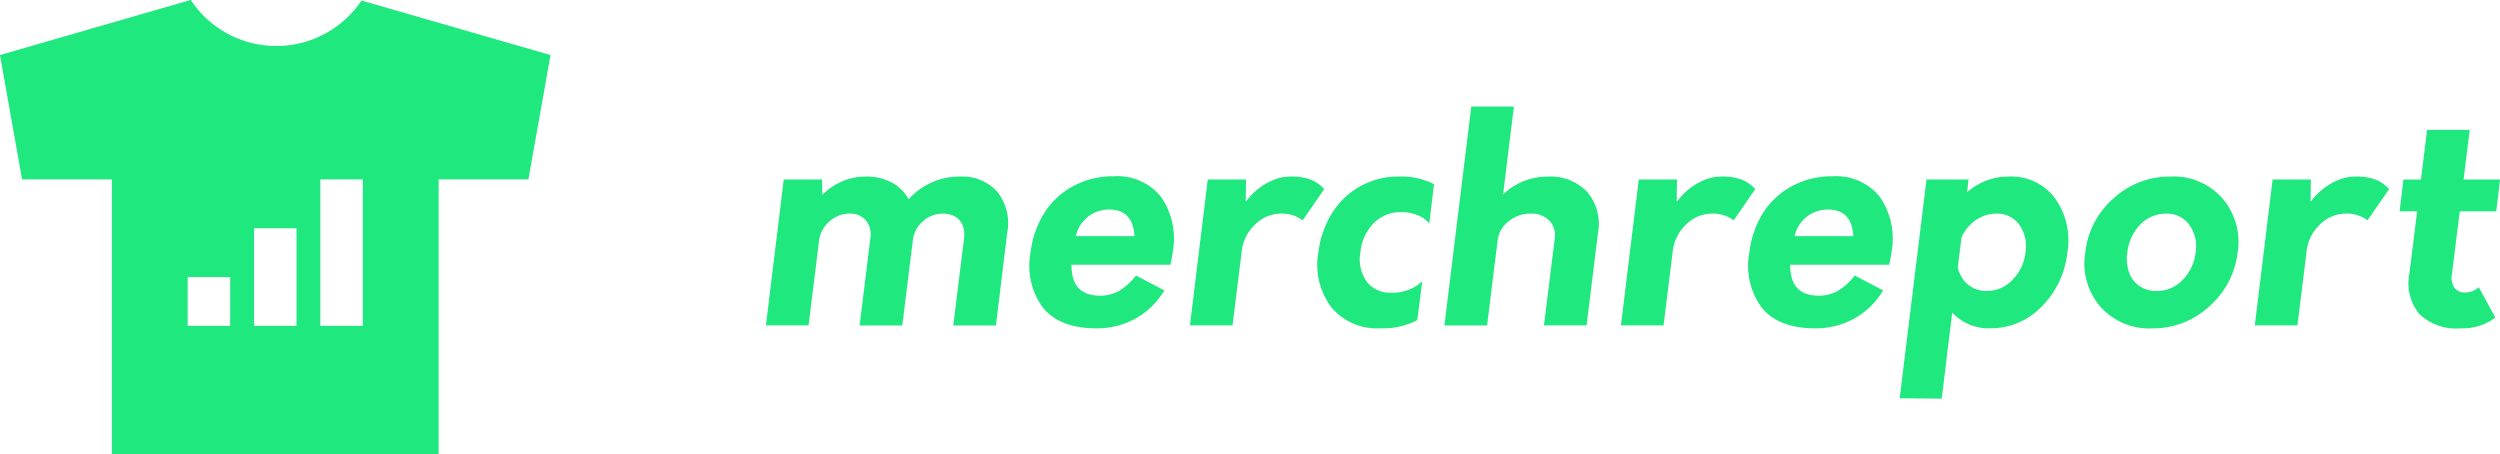 <svg xmlns="http://www.w3.org/2000/svg" width="228" height="41.435"><g fill="#1fe87e" data-name="Group 1032"><path d="M32.97.046a9.346 9.346 0 0 1-7.773 4.15 9.344 9.344 0 0 1-7.8-4.2L-.003 5.02l2.015 11.339h8.19V41.43h29.8V16.359h8.189L50.206 5.02zM20.992 29.719h-3.875v-4.452h3.875zm6.049 0h-3.875v-8.9h3.875zm6.049 0h-3.875V16.363h3.875z" data-name="Path 5"/><g data-name="Group 16"><path d="M90.96 17.5a4.573 4.573 0 0 1 .9 3.713l-1.033 8.467H86.94l.985-7.986a2.432 2.432 0 0 0-.053-.892 1.7 1.7 0 0 0-.359-.705 1.675 1.675 0 0 0-.639-.454 2.314 2.314 0 0 0-.892-.158 2.665 2.665 0 0 0-1.836.719 2.656 2.656 0 0 0-.9 1.757l-.958 7.72h-3.892l.985-7.986a2.026 2.026 0 0 0-.413-1.6 1.859 1.859 0 0 0-1.5-.612 2.608 2.608 0 0 0-1.291.333 3 3 0 0 0-1 .892 2.639 2.639 0 0 0-.479 1.251l-.958 7.72h-3.889l1.625-13.31h3.491l.027 1.411a5.507 5.507 0 0 1 3.992-1.676 4.83 4.83 0 0 1 2.355.546 3.738 3.738 0 0 1 1.526 1.53 6.159 6.159 0 0 1 4.658-2.075A4.273 4.273 0 0 1 90.96 17.5z" data-name="Path 6"/><path d="M106.739 24.141h-9.02q-.027 2.822 2.582 2.822a3.5 3.5 0 0 0 1.73-.414 5.7 5.7 0 0 0 1.57-1.423l2.583 1.357a6.9 6.9 0 0 1-2.583 2.542 7.17 7.17 0 0 1-3.593.918q-3.381 0-4.9-1.9a6.429 6.429 0 0 1-1.118-5.018 8.622 8.622 0 0 1 1.211-3.54 7.038 7.038 0 0 1 2.636-2.488 7.6 7.6 0 0 1 3.739-.919 5.094 5.094 0 0 1 4.313 1.878A6.733 6.733 0 0 1 106.954 23a12.69 12.69 0 0 1-.215 1.141zm-8.625-2.608h5.35q-.132-2.423-2.316-2.422a3.072 3.072 0 0 0-3.03 2.421z" data-name="Path 7"/><path d="M119.53 16.38a3.3 3.3 0 0 1 1.239.866l-1.97 2.848a3.115 3.115 0 0 0-2-.612 3.367 3.367 0 0 0-2.316.971 3.96 3.96 0 0 0-1.251 2.568l-.825 6.655h-3.884l1.624-13.31h3.488l-.027 2.051a6.135 6.135 0 0 1 1.184-1.224 5.593 5.593 0 0 1 1.4-.8 4.1 4.1 0 0 1 1.517-.293 5.036 5.036 0 0 1 1.821.28z" data-name="Path 8"/><path d="M121.406 28.001a6.422 6.422 0 0 1-1.172-4.978 8.978 8.978 0 0 1 .8-2.768 7.525 7.525 0 0 1 1.57-2.2 7.03 7.03 0 0 1 2.237-1.438 7.217 7.217 0 0 1 2.743-.518 6.641 6.641 0 0 1 3.194.692l-.426 3.593a2.492 2.492 0 0 0-1.065-.759 3.924 3.924 0 0 0-1.492-.279 3.405 3.405 0 0 0-2.528 1.025 4.354 4.354 0 0 0-1.2 2.648 3.485 3.485 0 0 0 .559 2.636 2.645 2.645 0 0 0 2.262 1.037 3.93 3.93 0 0 0 2.821-1.037l-.452 3.54a6.759 6.759 0 0 1-3.38.745 5.373 5.373 0 0 1-4.471-1.939z" data-name="Path 9"/><path d="M144.762 17.514a4.512 4.512 0 0 1 .971 3.753l-1.038 8.412h-3.887l.986-7.933a1.934 1.934 0 0 0-.506-1.637 2.276 2.276 0 0 0-1.7-.625 3.1 3.1 0 0 0-2.023.719 2.549 2.549 0 0 0-.985 1.757l-.958 7.72h-3.891l2.45-19.965h3.886l-.985 8.012a5.88 5.88 0 0 1 4.072-1.622 4.591 4.591 0 0 1 3.608 1.409z" data-name="Path 10"/><path d="M158.84 16.38a3.3 3.3 0 0 1 1.239.866l-1.97 2.848a3.114 3.114 0 0 0-2-.612 3.369 3.369 0 0 0-2.317.971 3.971 3.971 0 0 0-1.251 2.568l-.825 6.655h-3.886l1.624-13.31h3.487l-.027 2.051a6.2 6.2 0 0 1 1.184-1.224 5.621 5.621 0 0 1 1.4-.8 4.094 4.094 0 0 1 1.517-.293 5.034 5.034 0 0 1 1.825.28z" data-name="Path 11"/><path d="M172.294 24.141h-9.024q-.025 2.822 2.583 2.822a3.506 3.506 0 0 0 1.73-.414 5.7 5.7 0 0 0 1.57-1.423l2.583 1.357a6.906 6.906 0 0 1-2.583 2.542 7.173 7.173 0 0 1-3.593.918q-3.381 0-4.9-1.9a6.429 6.429 0 0 1-1.118-5.018 8.623 8.623 0 0 1 1.211-3.54 7.043 7.043 0 0 1 2.635-2.488 7.6 7.6 0 0 1 3.741-.919 5.091 5.091 0 0 1 4.312 1.878A6.728 6.728 0 0 1 172.506 23c-.052.369-.122.751-.212 1.141zm-8.623-2.608h5.35q-.132-2.423-2.316-2.422a3.072 3.072 0 0 0-3.034 2.421z" data-name="Path 12"/><path d="M187.413 18.08a6.591 6.591 0 0 1 1.13 4.938 8.156 8.156 0 0 1-2.341 4.937 6.39 6.39 0 0 1-4.673 1.984 4.476 4.476 0 0 1-3.487-1.438l-.958 7.854-3.833-.027 2.446-19.96h3.834l-.133 1.172a5.649 5.649 0 0 1 3.831-1.437 4.929 4.929 0 0 1 4.184 1.977zm-3.875 7.441a4.2 4.2 0 0 0 1.186-2.5 3.407 3.407 0 0 0-.559-2.515 2.474 2.474 0 0 0-2.13-1.025 3.1 3.1 0 0 0-1.25.266 3.566 3.566 0 0 0-1.106.759 3.869 3.869 0 0 0-.784 1.131l-.347 2.769a3.1 3.1 0 0 0 .519 1.118 2.478 2.478 0 0 0 .9.745 2.679 2.679 0 0 0 1.186.266 3.229 3.229 0 0 0 2.385-1.009z" data-name="Path 13"/><path d="M191.536 27.948a6.018 6.018 0 0 1-1.357-4.925 7.619 7.619 0 0 1 2.568-4.924 7.57 7.57 0 0 1 5.231-2 5.91 5.91 0 0 1 4.712 2 6.092 6.092 0 0 1 1.384 4.924 7.747 7.747 0 0 1-2.595 4.925 7.546 7.546 0 0 1-5.2 2 5.945 5.945 0 0 1-4.743-2zm7.52-2.422a4.2 4.2 0 0 0 1.184-2.5 3.367 3.367 0 0 0-.572-2.515 2.485 2.485 0 0 0-2.117-1.025 3.194 3.194 0 0 0-2.369 1.01 4.256 4.256 0 0 0-1.17 2.53 3.781 3.781 0 0 0 .146 1.784 2.516 2.516 0 0 0 .944 1.264 2.669 2.669 0 0 0 1.572.466 3.231 3.231 0 0 0 2.382-1.014z" data-name="Path 14"/><path d="M216.649 16.38a3.3 3.3 0 0 1 1.238.866l-1.97 2.848a3.111 3.111 0 0 0-2-.612 3.367 3.367 0 0 0-2.316.971 3.967 3.967 0 0 0-1.252 2.568l-.825 6.655h-3.886l1.624-13.31h3.488l-.028 2.051a6.174 6.174 0 0 1 1.186-1.224 5.593 5.593 0 0 1 1.4-.8 4.094 4.094 0 0 1 1.517-.293 5.045 5.045 0 0 1 1.824.28z" data-name="Path 15"/><path d="M227.574 28.959a4.929 4.929 0 0 1-3.142.985 4.855 4.855 0 0 1-3.8-1.317 4.415 4.415 0 0 1-.906-3.606l.719-5.75h-1.6l.346-2.9h1.6l.559-4.525h3.886l-.559 4.525h3.326l-.346 2.9h-3.328l-.717 5.775a1.666 1.666 0 0 0 .24 1.211 1.133 1.133 0 0 0 .958.414 1.747 1.747 0 0 0 1.251-.48z" data-name="Path 16"/></g></g></svg>